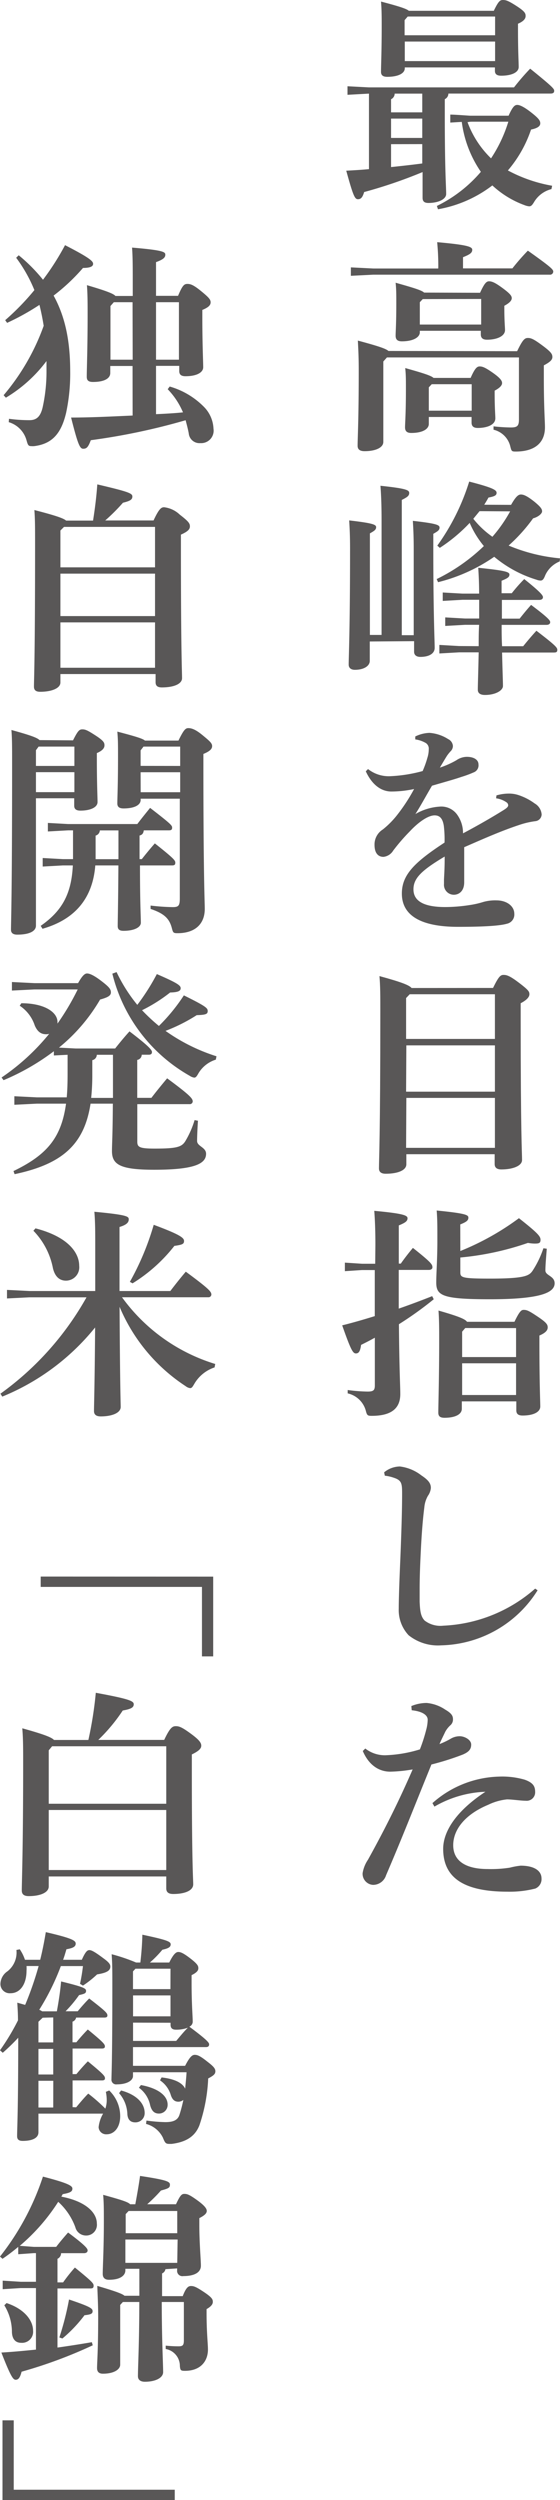 <svg xmlns="http://www.w3.org/2000/svg" viewBox="0 0 89.73 400.57"><defs><style>.cls-1{fill:#595757;}</style></defs><title>commit_title01</title><g id="レイヤー_2" data-name="レイヤー 2"><g id="レイヤー_1-2" data-name="レイヤー 1"><path class="cls-1" d="M55.68,15.19V13.82L59.1,14H82.36a38.42,38.42,0,0,1,2.59-3c3.71,3,3.85,3.24,3.85,3.56s-.22.43-.58.43H71.85a1,1,0,0,1-.58.9v2.48c0,9.11.22,11.52.22,12.71,0,.86-1.3,1.44-2.84,1.44-.65,0-.94-.25-.94-.83V27.57a76.23,76.23,0,0,1-9.36,3.2c-.25.83-.5,1.15-1,1.15s-.76-.54-1.87-4.57c1.26-.07,2.48-.14,3.64-.25V15Zm9.18-4.25c0,.83-1.08,1.37-2.81,1.37-.68,0-1-.25-1-.79,0-1.08.11-3.28.11-7.27,0-1.48,0-2.7-.11-4,3,.79,4.07,1.15,4.46,1.48H79.12C79.87.18,80.12,0,80.59,0s.86.11,2.23,1,1.4,1.19,1.4,1.58-.29.83-1.22,1.22v.94c0,3.56.11,5.15.11,6S82,12.13,80.3,12.13c-.68,0-1-.25-1-.79V10.8H64.86ZM63.24,15a1,1,0,0,1-.58.9V18h5V15Zm-.58,4v3.1h5V19Zm0,4.1v3.67c1.69-.18,3.35-.36,5-.58v-3.1ZM79.33,5.65v-3h-14l-.5.58V5.65ZM64.86,9.79H79.33V6.66H64.86Zm16.63,8.75c.68-1.51,1-1.73,1.4-1.73s1.12.32,2.38,1.33c1.08.86,1.3,1.22,1.3,1.62s-.32.76-1.48,1a19.69,19.69,0,0,1-3.71,6.55,23.45,23.45,0,0,0,7.09,2.45l-.11.54a4.52,4.52,0,0,0-2.74,2c-.32.54-.5.76-.83.76a2.56,2.56,0,0,1-.72-.18,15.22,15.22,0,0,1-5.18-3.17,19.94,19.94,0,0,1-8.71,3.82L70,33a21.86,21.86,0,0,0,7.05-5.47,18.27,18.27,0,0,1-3.06-8l-1.84.11V18.36c.79,0,3,.18,3.24.18Zm-6.59,1a15.54,15.54,0,0,0,3.78,5.83,22.48,22.48,0,0,0,2.77-5.87h-5.9A3.11,3.11,0,0,0,74.9,19.58Z"/><path class="cls-1" d="M70.23,42.8c0-1.69-.07-2.74-.18-4,4.79.43,5.62.72,5.62,1.22s-.4.76-1.48,1.19V43H82.1a36,36,0,0,1,2.48-2.84c3.6,2.56,4.07,3,4.07,3.35a.51.51,0,0,1-.58.5H59.82l-3.6.18V42.84l3.6.18h10.4ZM82.86,56.27c.9-1.87,1.22-2.12,1.73-2.12s.94.18,2.34,1.22,1.58,1.37,1.58,1.84-.43.83-1.37,1.33v2c0,4.75.18,6.91.18,7.92,0,2.59-1.76,3.89-4.68,3.89-.65,0-.68-.07-.86-.76a3.61,3.61,0,0,0-2.7-2.74l0-.54a27.22,27.22,0,0,0,2.77.18c1,0,1.3-.22,1.3-1.26V57.27H62l-.58.65V70.81c0,.9-1.22,1.48-3,1.48-.76,0-1.12-.29-1.12-.86,0-1.26.18-4.14.18-12,0-2.3-.07-3.42-.14-4.86,3.35.9,4.5,1.3,4.9,1.66Zm-5.94-9.36c.68-1.48,1-1.84,1.44-1.84s.94.18,2.16,1.08S82,47.41,82,47.77s-.32.76-1.19,1.22v.43c0,2.05.11,3,.11,3.46,0,1-1.33,1.55-2.88,1.55-.61,0-1-.22-1-.86V53H67.27v.25c0,.76-1,1.44-2.88,1.44-.65,0-1-.25-1-.9s.11-1.91.11-5.18c0-1.51,0-2.23-.11-3.31,3.06.86,4.18,1.22,4.57,1.58ZM75.41,60.55c.65-1.48,1-1.84,1.44-1.84s.86.14,2.09,1,1.51,1.3,1.51,1.66-.32.76-1.19,1.22v.43c0,2.41.11,3.46.11,4,0,1.12-1.48,1.55-2.81,1.55-.61,0-1-.22-1-.86v-.9H68.71v1.12c0,.76-.9,1.44-2.81,1.44-.65,0-1-.25-1-.9s.14-2.12.14-6.19c0-1.51,0-2.23-.11-3.31,3.06.86,4.14,1.22,4.54,1.58ZM67.74,47.92l-.47.5V52H77.1v-4.1Zm1.44,13.64-.47.5V65.8h6.87V61.56Z"/><path class="cls-1" d="M59.25,102.78v3.1c0,.86-1,1.44-2.38,1.44-.65,0-1-.32-1-.83,0-1.3.22-5.58.22-18.61,0-2.12-.07-3.31-.14-4.5,3.67.43,4.32.65,4.32,1.08s-.32.61-1,1v16.27h1.87V83.34c0-2.41-.07-4.07-.18-5.51,4.07.43,4.61.68,4.61,1.15s-.32.68-1.19,1.12v21.67h1.91V87.95c0-2.12-.07-3.31-.14-4.5,3.78.43,4.28.65,4.28,1.08s-.32.61-1,1v2.48c0,10.48.22,14.61.22,15.8,0,.86-.83,1.44-2.3,1.44-.65,0-1-.32-1-.83v-1.69ZM81.89,80.89c.79-1.4,1.19-1.66,1.58-1.66s.94.18,2.2,1.19c1,.83,1.19,1.15,1.19,1.51s-.61.9-1.44,1.12a26.63,26.63,0,0,1-3.92,4.36,27.86,27.86,0,0,0,8.24,2.05l-.07.5a4.3,4.3,0,0,0-2.3,2.2c-.25.65-.43.86-.76.86a1.93,1.93,0,0,1-.65-.14,19.33,19.33,0,0,1-6.77-3.67,27.3,27.3,0,0,1-9,4.07l-.22-.5a29.44,29.44,0,0,0,7.56-5.29,15.1,15.1,0,0,1-2.27-3.71,25.87,25.87,0,0,1-4.79,4l-.4-.36a35.53,35.53,0,0,0,5.11-10.26c3.89,1,4.39,1.37,4.39,1.8s-.36.58-1.3.76c-.22.4-.43.76-.68,1.15ZM76.7,103.53c0-1.15,0-2.27.07-3.42H74.51l-3.17.18V98.92l3.17.18h2.27v-3H74.11l-3.17.18V94.93l3.17.18h2.66c0-1.69-.07-3-.14-4.14,4.21.43,5,.65,5,1.08s-.32.61-1.26,1v2H82a26,26,0,0,1,2-2.27C86.78,95,87,95.43,87,95.69s-.22.43-.58.43h-6v3h2.84c.54-.68,1.15-1.44,1.84-2.2,2.88,2.16,3.06,2.52,3.06,2.77s-.22.43-.58.43H80.38c0,1.15,0,2.27.07,3.42h3.38c.61-.76,1.33-1.62,2.12-2.48,3.06,2.34,3.35,2.7,3.35,3.06s-.18.43-.54.43H80.45c.07,3.06.14,4.64.14,5.36s-1.19,1.44-2.88,1.44c-.79,0-1.15-.32-1.15-.83,0-.79.07-2.56.14-6H73.57l-3.17.18v-1.37l3.17.18Zm.14-21.63-1,1.22A14.35,14.35,0,0,0,78.9,86a22.87,22.87,0,0,0,2.84-4.07Z"/><path class="cls-1" d="M79.55,127.44a7,7,0,0,1,1.87-.29,4.83,4.83,0,0,1,1.69.25,9.27,9.27,0,0,1,2.56,1.33,2.23,2.23,0,0,1,1.12,1.76,1.12,1.12,0,0,1-1,1.08,13.16,13.16,0,0,0-2.27.5c-3.1,1-6.08,2.34-9.14,3.67,0,1.19,0,2.3,0,3.24s0,1.76,0,2.38c0,1.44-.86,2-1.66,2a1.59,1.59,0,0,1-1.58-1.73c0-.14,0-.61,0-.72.07-1.37.11-2,.11-3.67-3.74,2.23-5,3.49-5,5.25,0,1.94,1.76,2.84,5.11,2.84a26.15,26.15,0,0,0,3.89-.32,14.24,14.24,0,0,0,2.2-.5,7,7,0,0,1,2.12-.25c1.55,0,2.84.86,2.84,2.16A1.5,1.5,0,0,1,81.24,148c-1.08.32-3.53.5-7.85.5-6.26,0-9-2-9-5.33,0-3,2-5,6.84-8.17a18.29,18.29,0,0,0-.11-2.63c-.18-1.26-.68-1.73-1.48-1.73-1,0-2.52,1-4,2.59A30.55,30.55,0,0,0,63,136.29a2.1,2.1,0,0,1-1.55,1c-.72,0-1.44-.43-1.44-1.94a2.83,2.83,0,0,1,1.33-2.45,14,14,0,0,0,2.2-2.2,28.54,28.54,0,0,0,2.81-4.28,17.7,17.7,0,0,1-3.64.4c-1.44,0-3-.86-4.1-3.24l.36-.36a5.37,5.37,0,0,0,3.42,1.15,23.44,23.44,0,0,0,5.33-.83,15.81,15.81,0,0,0,.76-2.12,4.52,4.52,0,0,0,.22-1.37,1.07,1.07,0,0,0-.47-1,4.64,4.64,0,0,0-1.69-.58V118a5.53,5.53,0,0,1,2.27-.58,6.41,6.41,0,0,1,3,1,1.33,1.33,0,0,1,.76,1.08,1.19,1.19,0,0,1-.29.79,6.25,6.25,0,0,0-.65.79c-.32.5-.76,1.26-1.15,1.91a14.15,14.15,0,0,0,2.66-1.19,3,3,0,0,1,1.66-.54c1.12,0,1.87.47,1.87,1.22a1.2,1.2,0,0,1-.65,1.22,17.72,17.72,0,0,1-2.12.79c-1.15.4-2.74.83-4.68,1.4-1,1.69-1.8,3.2-2.66,4.54a8.81,8.81,0,0,1,3.85-1.19,3.12,3.12,0,0,1,2.92,1.4,5,5,0,0,1,.86,2.88c2.38-1.26,4.68-2.59,6.41-3.67.47-.29.83-.54.83-.83a.61.61,0,0,0-.32-.5,3.72,3.72,0,0,0-1.62-.61Z"/><path class="cls-1" d="M79,158.29c.9-1.84,1.19-2.09,1.69-2.09s1,.14,2.52,1.3,1.62,1.4,1.62,1.8-.36.9-1.4,1.44v2.48c0,18.68.22,21.45.22,22.64,0,.94-1.48,1.51-3.31,1.51q-1.08,0-1.08-.86v-1.58H65.11v1.62c0,.94-1.33,1.51-3.31,1.51q-1.08,0-1.08-.86c0-1.37.22-4.93.22-25.23,0-2.38,0-4-.14-5.58,3.67,1,4.79,1.48,5.15,1.91Zm-13.93,1.62v6.55H79.3V159.3H65.65Zm0,15H79.3v-7.42H65.11Zm0,9H79.3v-8H65.11Z"/><path class="cls-1" d="M60.15,199.44c0-2.23-.07-4-.18-5.44,4.61.43,5.33.72,5.33,1.19s-.36.72-1.4,1.15v6.12h.32c.58-.83,1.19-1.62,1.94-2.52,3,2.38,3.13,2.66,3.13,3.13,0,.22-.22.4-.58.4H63.89c0,1,0,2.38,0,3.1v3.1c1.87-.65,3.67-1.33,5.36-2l.25.5a56.62,56.62,0,0,1-5.58,4c.07,7.85.22,9.79.22,11.19,0,2.16-1.26,3.49-4.57,3.49-.65,0-.76-.07-.94-.76a3.89,3.89,0,0,0-2.92-2.84l0-.54a25.48,25.48,0,0,0,3.2.25c.94,0,1.15-.22,1.15-1v-7.63c-.76.43-1.48.79-2.2,1.15-.14,1-.36,1.37-.83,1.37s-.79-.47-2.2-4.5c1.73-.43,3.49-.94,5.22-1.48v-7.38H58l-2.74.18v-1.37l2.74.18h2.12Zm13.61,1a42.18,42.18,0,0,0,9.39-5.26c3.06,2.41,3.46,2.92,3.46,3.46s-.25.61-.94.61a6.74,6.74,0,0,1-1.08-.11,45.65,45.65,0,0,1-10.83,2.34v2.38c0,.83.25,1,4.75,1,5.62,0,6.26-.47,6.8-1.22a15.53,15.53,0,0,0,1.76-3.64l.54.07c-.11,1.48-.22,2.66-.22,3.49s1.48.86,1.48,2.05c0,1.44-2.05,2.56-10.37,2.56-7.63,0-8.6-.58-8.6-2.7,0-1.33.18-3.82.18-6.62,0-2.56,0-3.46-.11-4.9,4.75.47,5.08.72,5.08,1.15s-.29.68-1.3,1.08Zm8.67,11.34c.83-1.73,1.12-1.91,1.48-1.91.54,0,.9.18,2.3,1.12s1.55,1.26,1.55,1.69-.29.86-1.33,1.3v1.12c0,6.59.14,9.43.14,10.26s-1,1.44-2.84,1.44c-.72,0-1-.29-1-.83v-1.44H74v1.19c0,.9-1.08,1.44-2.77,1.44-.72,0-1-.25-1-.83,0-1.19.14-5.54.14-11.63,0-1.69,0-3.2-.11-4.72,3.28.94,4.28,1.37,4.57,1.8Zm-7.88,1-.5.58v4.07h8.64v-4.64Zm-.5,5.65v5.08h8.64v-5.08Z"/><path class="cls-1" d="M86.14,254.8a18.69,18.69,0,0,1-15.44,8.82A7.52,7.52,0,0,1,65.47,262a5.9,5.9,0,0,1-1.58-4.25c0-1.22.07-3.74.25-7.81.14-3.49.29-7.56.29-10.62,0-1.69-.07-2.16-1.44-2.59a6.37,6.37,0,0,0-1.33-.29l-.11-.54a4.06,4.06,0,0,1,2.52-.94,7,7,0,0,1,3.46,1.44c1.15.76,1.51,1.3,1.51,2a2.55,2.55,0,0,1-.47,1.26,4.53,4.53,0,0,0-.58,1.87c-.22,1.73-.43,4-.61,8-.11,2.34-.14,3.89-.14,5.11,0,.76,0,1.4,0,2,.07,1.51.18,2.34.79,3a4.14,4.14,0,0,0,3,.83,23.84,23.84,0,0,0,14.72-5.94Z"/><path class="cls-1" d="M65.91,273.35a6.43,6.43,0,0,1,2.45-.5,6.35,6.35,0,0,1,3,1.08c1,.58,1.22,1,1.22,1.51a1.21,1.21,0,0,1-.43,1,4.07,4.07,0,0,0-.79,1c-.36.76-.65,1.33-.94,2a12.21,12.21,0,0,0,1.8-.86,2.86,2.86,0,0,1,1.44-.4c.79,0,1.84.58,1.84,1.33s-.36,1.19-1.37,1.62a43,43,0,0,1-5,1.58c-2.81,6.91-4.64,11.63-7.27,17.75A2.19,2.19,0,0,1,59.79,302a1.78,1.78,0,0,1-1.69-1.87,5.35,5.35,0,0,1,.86-2.16c2.81-5.08,5-9.5,7.16-14.47a23.39,23.39,0,0,1-3.6.36c-1.69,0-3.38-.94-4.39-3.31l.4-.4a5.08,5.08,0,0,0,3.24,1.08,21.17,21.17,0,0,0,5.51-.94,26,26,0,0,0,1-3.1,6.57,6.57,0,0,0,.25-1.66c0-.58-.58-1.3-2.56-1.51Zm3.38,15.55a16.66,16.66,0,0,1,10.66-4.25,12.89,12.89,0,0,1,4.14.5c1.37.5,1.66,1.08,1.66,2a1.36,1.36,0,0,1-1.51,1.37c-.79,0-2.2-.22-3-.22a9,9,0,0,0-3,.86c-3.74,1.55-5.62,4-5.62,6.48,0,2.7,2.27,3.82,5.51,3.82a19.54,19.54,0,0,0,3.56-.22,12,12,0,0,1,1.73-.32c2.2,0,3.35.83,3.35,2.05a1.63,1.63,0,0,1-1,1.62,16.58,16.58,0,0,1-4.43.5c-7.09,0-10.33-2.27-10.33-6.87,0-2.66,1.91-5.94,6.77-9.14a17.46,17.46,0,0,0-8.17,2.38Z"/><path class="cls-1" d="M1.44,67.1a23.91,23.91,0,0,0,3.28.22c1.08,0,1.76-.5,2.12-2.09a26.63,26.63,0,0,0,.61-5.94c0-.5,0-1,0-1.44A22.68,22.68,0,0,1,.94,63.72l-.36-.4A35.91,35.91,0,0,0,7,52.2c-.18-1.12-.4-2.23-.68-3.35a39,39,0,0,1-5.18,2.88L.83,51.3a39.8,39.8,0,0,0,4.68-4.82,23.43,23.43,0,0,0-2.92-5.18L3,40.9a26.6,26.6,0,0,1,3.89,3.92,41.44,41.44,0,0,0,3.53-5.54c4.07,2.09,4.5,2.59,4.5,3s-.47.65-1.62.65a31.14,31.14,0,0,1-4.71,4.43c1.8,3.28,2.66,7.09,2.66,12.17a30.13,30.13,0,0,1-.65,6.59c-.79,3.38-2.27,5-5.11,5.36a2.76,2.76,0,0,1-.5,0c-.47,0-.54-.22-.76-1A4.19,4.19,0,0,0,1.4,67.64Zm19.8-8.46H17.67v1.12c0,.9-1,1.44-2.77,1.44-.72,0-1-.25-1-.83,0-1.19.14-4.61.14-10,0-1.69,0-3.17-.11-4.68,3.2.94,4.25,1.37,4.57,1.73h2.77V45.07c0-2.3,0-3.89-.11-5.4,5.15.43,5.33.72,5.33,1.15S26.17,41.58,25,42v5.4h3.53c.72-1.73,1-1.91,1.51-1.91s1,.18,2.23,1.19,1.48,1.33,1.48,1.76-.29.79-1.33,1.22v1.12c0,4.39.14,7.24.14,8.06s-1,1.44-2.84,1.44c-.72,0-1-.29-1-.83v-.83H25v7.74c1.44-.07,2.88-.14,4.32-.29a12.09,12.09,0,0,0-2.45-3.71l.32-.43a12.58,12.58,0,0,1,5.54,3.31,5.29,5.29,0,0,1,1.48,3.46A2,2,0,0,1,32.11,71a1.73,1.73,0,0,1-1.87-1.58c-.14-.76-.36-1.55-.5-2.09a103.22,103.22,0,0,1-15.19,3.2c-.43,1.15-.68,1.37-1.22,1.37s-.86-.72-1.94-5c3.28,0,6.62-.18,9.86-.32Zm0-10.22h-3l-.54.61v8.6h3.56ZM25,57.63h3.67V48.42H25Z"/><path class="cls-1" d="M9.68,109.36c0,.9-1.37,1.48-3.24,1.48-.72,0-1-.29-1-.83,0-1.12.18-4.25.18-23,0-2.45,0-3.74-.11-5.29,3.49.9,4.68,1.33,5.08,1.69h4.32c.32-2.05.54-3.82.68-5.8,5.08,1.19,5.62,1.44,5.62,1.94s-.36.72-1.51,1a30.33,30.33,0,0,1-2.84,2.84h7.74c.86-1.84,1.22-2.12,1.69-2.12a4.37,4.37,0,0,1,2.52,1.19c1.4,1.08,1.62,1.4,1.62,1.87s-.32.83-1.44,1.33v2.16c0,16.63.18,19.73.18,20.84,0,.9-1.26,1.48-3.24,1.48-.72,0-1-.29-1-.83V108H9.68ZM24.84,90.9V84.42H10.26L9.68,85V90.9ZM9.68,98.71H24.84v-6.8H9.68Zm0,8.28H24.84V99.72H9.68Z"/><path class="cls-1" d="M11.7,118.62c.76-1.51,1-1.76,1.48-1.76s.79.11,2.16,1,1.4,1.19,1.4,1.58-.29.83-1.22,1.22v.94c0,4.07.11,6.08.11,6.91s-1.12,1.37-2.74,1.37c-.68,0-1-.25-1-.79v-1.19H5.76v20.41c0,.9-1.08,1.44-3,1.44-.65,0-1-.25-1-.79,0-1.26.18-5.18.18-26.85,0-2.34,0-3.74-.11-5.15,3.13.86,4.17,1.26,4.5,1.62Zm.22,1H6.19l-.43.58v2.52h6.16Zm0,4.1H5.76v3.2h6.16Zm3.35,14.94c-.43,5.44-3.42,8.71-8.46,10.15l-.29-.47c3.42-2.38,4.93-5.11,5.15-9.68H10.08l-3.24.18v-1.37l3.24.18H11.7v-4.61h-.79l-3.24.18v-1.37l3.24.18H22c.68-.9,1.3-1.66,2.05-2.59,3.35,2.59,3.53,2.81,3.53,3.17s-.18.43-.54.43h-4c-.07.5-.25.72-.68.83v3.78h.36c.68-.86,1.3-1.62,2.09-2.52,3.13,2.48,3.28,2.74,3.28,3.1s-.18.43-.54.43H22.43c0,6.08.14,8.24.14,9.18,0,.76-1.12,1.3-2.77,1.3-.65,0-.94-.22-.94-.76,0-.94.07-3.1.11-9.72Zm3.71-1v-4.61H16a.91.91,0,0,1-.68.83v3.78Zm3.56-9.5c0,.83-1,1.37-2.74,1.37-.68,0-1-.25-1-.79,0-.86.11-3.06.11-7.52,0-2,0-2.7-.11-4,3,.79,4.07,1.12,4.43,1.44h5.36c.83-1.69,1.12-2,1.58-2s1.08.14,2.27,1.12,1.55,1.3,1.55,1.76-.36.83-1.4,1.26v1.58c0,18.18.22,22,.22,23.25,0,2.41-1.55,3.89-4.36,3.89-.65,0-.72-.07-.9-.76-.4-1.62-1.29-2.41-3.42-3.13l0-.54a33.06,33.06,0,0,0,3.56.25c.9,0,1.12-.22,1.12-1.37v-16H22.53Zm6.33-5.44v-3.1H23l-.47.61v2.48Zm-6.33,4.21h6.33v-3.2H22.53Z"/><path class="cls-1" d="M3.42,160.74c3.71,0,5.79,1.44,5.79,3V164a39.87,39.87,0,0,0,3.24-5.47H5.51l-3.6.18v-1.37l3.6.18h7c.68-1.22,1.08-1.55,1.44-1.55s1,.22,2.27,1.19,1.55,1.33,1.55,1.84-.43.79-1.73,1.15a28.18,28.18,0,0,1-6.59,7.7l2.63.14h6.37c.68-.86,1.48-1.84,2.3-2.74,3.17,2.41,3.6,3,3.6,3.31s-.18.43-.54.43H22.71a.85.85,0,0,1-.72.83v6.08h2.27c.76-1,1.62-2.05,2.52-3.13,3.71,2.74,4.1,3.24,4.1,3.71a.46.46,0,0,1-.5.43H22v6c0,.86.29,1.12,2.77,1.12,3.53,0,4.32-.25,4.9-1.15a14.76,14.76,0,0,0,1.51-3.42l.54.11c-.07.94-.14,2.56-.14,3.24,0,.86,1.44,1,1.44,2.05,0,1.58-1.8,2.56-8.31,2.56-5.47,0-6.77-.83-6.77-3,0-1.12.11-2.34.14-7.59H14.51c-1,6.52-4.5,9.68-12.17,11.3l-.18-.5c5.36-2.59,7.67-5.33,8.42-10.8H5.9l-3.6.18v-1.37l3.6.18h4.79c.11-1.15.14-2.41.14-3.82v-3l-2.2.11v-.68a37,37,0,0,1-8.06,4.64l-.32-.43a35.39,35.39,0,0,0,7.63-7,1.81,1.81,0,0,1-.47.07c-.76,0-1.37-.32-1.84-1.4a6.06,6.06,0,0,0-2.41-3.17ZM15.51,169a.89.89,0,0,1-.72.86v2.52c0,1.26-.07,2.45-.18,3.53h3.49V169Zm3.17-13.25A25.45,25.45,0,0,0,22,161a35,35,0,0,0,3.13-4.93c3.42,1.48,3.82,1.84,3.82,2.27s-.4.65-1.69.68a25.12,25.12,0,0,1-4.5,2.84,29.78,29.78,0,0,0,2.7,2.52,29,29,0,0,0,4-4.9c3.64,1.8,3.82,2.05,3.82,2.52s-.29.61-1.76.65a27.18,27.18,0,0,1-5,2.52,29.39,29.39,0,0,0,8.17,4.07l-.11.54a4.93,4.93,0,0,0-2.74,2.12c-.29.5-.43.76-.72.76a1.72,1.72,0,0,1-.72-.29A25.9,25.9,0,0,1,18,156Z"/><path class="cls-1" d="M34.38,219.09a5.9,5.9,0,0,0-3.2,2.56c-.32.54-.43.76-.72.76a1.47,1.47,0,0,1-.72-.32,28.24,28.24,0,0,1-10.58-12.71c.07,12.89.18,15.41.18,16.05,0,.94-1.37,1.51-3.2,1.51q-1.08,0-1.08-.86c0-1,.11-3.92.18-13.39A37.11,37.11,0,0,1,.36,223.77l-.29-.47a47.68,47.68,0,0,0,13.79-15.44H4.72l-3.6.18v-1.37l3.6.18H15.26V199.8c0-2.41,0-4-.14-5.65,5.33.5,5.51.76,5.51,1.22s-.29.86-1.48,1.22v10.26h8.14c.76-1,1.55-2,2.48-3.1,3.71,2.74,4.1,3.2,4.1,3.67a.46.46,0,0,1-.5.43H19.55a28.81,28.81,0,0,0,14.94,10.69ZM5.69,196.81c5.15,1.33,7,3.85,7,6a2.14,2.14,0,0,1-2.12,2.38c-1,0-1.76-.61-2.09-2a11.83,11.83,0,0,0-3.13-6Zm15.12,8.57a43.15,43.15,0,0,0,3.82-9.14c4.25,1.58,4.86,2.09,4.86,2.59s-.29.61-1.55.79a25.56,25.56,0,0,1-6.7,6Z"/><path class="cls-1" d="M34.16,252.61v12.78h-1.8V254.26H6.52v-1.66Z"/><path class="cls-1" d="M7.81,302.25c0,1-1.4,1.55-3.2,1.55-.76,0-1.12-.29-1.12-.9,0-1.4.22-6.55.22-20.41,0-2.34,0-3.92-.14-5.58,3.6,1,4.72,1.47,5.08,1.87h5.51a61,61,0,0,0,1.19-7.56c5.44,1,6.08,1.33,6.08,1.84s-.4.76-1.76,1a27.46,27.46,0,0,1-3.92,4.71H26.31c.94-2,1.33-2.2,1.87-2.2s1,.18,2.38,1.19,1.69,1.48,1.69,1.94-.4.86-1.51,1.4v2.81c0,14.83.22,17.17.22,18,0,1-1.33,1.55-3.2,1.55-.76,0-1.12-.29-1.12-.9v-1.91H7.81ZM26.64,289v-9.21H8.35l-.54.65V289ZM7.81,299.62H26.64V290H7.81Z"/><path class="cls-1" d="M12.2,337.64c.54-.65,1.29-1.55,1.94-2.2a27,27,0,0,1,2.74,2.41,4.33,4.33,0,0,0,.22-1.22,6.59,6.59,0,0,0-.14-1.47l.54-.22a5.73,5.73,0,0,1,1.76,4.1c0,1.87-1,2.92-2.16,2.92a1.2,1.2,0,0,1-1.3-1.15,5.47,5.47,0,0,1,.72-2.16H6.16v3c0,.86-.9,1.37-2.52,1.37-.61,0-.9-.22-.9-.76,0-1.15.18-4,.18-15.77a31.54,31.54,0,0,1-2.48,2.41L0,328.5a36.56,36.56,0,0,0,2.88-4.79c0-1.19-.07-2.05-.11-2.84l1.26.36A52.82,52.82,0,0,0,6.19,315H4.25a5.44,5.44,0,0,1,0,.76c0,2.12-1,3.6-2.56,3.6a1.48,1.48,0,0,1-1.62-1.51,2.5,2.5,0,0,1,1.12-2,3.81,3.81,0,0,0,1.44-3.42l.54-.11A6.68,6.68,0,0,1,4,314H6.44c.36-1.44.65-2.92.9-4.43,4.32,1,4.79,1.37,4.79,1.84s-.4.72-1.48.9c-.18.58-.32,1.12-.54,1.69h3c.61-1.37.9-1.55,1.22-1.55s.83.25,2.27,1.33c.94.68,1.08,1,1.08,1.3,0,.61-.47,1-2.12,1.26a16.54,16.54,0,0,1-2.27,1.8l-.47-.29a27.36,27.36,0,0,0,.47-2.84H9.75a38.53,38.53,0,0,1-3.46,7,3,3,0,0,1,.47.25H9.11c.29-1.58.54-3.2.68-4.79,3.67.9,4,1.12,4,1.51s-.22.47-1.12.68a20.18,20.18,0,0,1-2.16,2.59h1.94c.54-.65,1.19-1.4,1.84-2.05,2.81,2.16,2.92,2.38,2.92,2.74,0,.18-.11.32-.47.32H12.2a.87.87,0,0,1-.58.65v3.31h.61c.54-.65,1.19-1.4,1.84-2.05,2.59,2.12,2.74,2.38,2.74,2.73,0,.18-.11.32-.47.32H11.63v4.1h.61c.54-.65,1.19-1.4,1.84-2.05,2.63,2.16,2.74,2.38,2.74,2.74,0,.18-.11.32-.47.32H11.63v4.28ZM6.84,323.28l-.68.65v3.31H8.53v-4Zm-.68,5v4.1H8.53v-4.1Zm2.38,5.11H6.16v4.28H8.53ZM30.7,317.77c0,3.38.18,5.26.18,6.19a.89.89,0,0,1-.54.76c3,2.23,3.17,2.59,3.17,2.84s-.14.43-.5.43H21.31v3h8.35c.76-1.48,1.15-1.76,1.55-1.76s.83.14,2,1.08c1,.76,1.3,1.12,1.3,1.55s-.25.68-1.15,1.15a26.91,26.91,0,0,1-1.4,7.49c-.65,1.69-2,2.7-4.46,3-.14,0-.29,0-.4,0-.58,0-.68-.22-1-1a4.17,4.17,0,0,0-2.7-2.2l.07-.54a25.48,25.48,0,0,0,3,.25c1.12,0,2-.21,2.3-1.22.22-.68.43-1.48.61-2.34a1.26,1.26,0,0,1-.79.29c-.58,0-1-.29-1.26-1.19a4.32,4.32,0,0,0-1.69-2.23l.25-.47c2.23.25,3.38.94,3.78,1.8.07-.86.18-1.76.22-2.63H21.31v.61c0,.68-.9,1.33-2.59,1.33a.75.75,0,0,1-.86-.83c0-.76.14-2.92.14-14.87,0-2.59,0-3.56-.11-5.15a28.79,28.79,0,0,1,3.92,1.33h.68c.18-1.55.29-3,.32-4.46,4.07.86,4.54,1.12,4.54,1.55s-.36.65-1.33.86a17.87,17.87,0,0,1-2,2.05h3.1c.65-1.33,1.08-1.69,1.44-1.69s.79.14,2,1.08,1.22,1.22,1.22,1.55-.25.68-1.08,1.08ZM19.4,334.94c2.52.68,3.78,2.09,3.78,3.6a1.47,1.47,0,0,1-1.51,1.51c-.79,0-1.19-.47-1.26-1.26a5.39,5.39,0,0,0-1.33-3.42Zm7.92-19.51H21.71l-.4.43v2.84h6Zm-6,4.28v3.35h6v-3.35Zm0,4.36V327h6.91c.58-.68,1.15-1.4,1.87-2.12a5.17,5.17,0,0,1-1.91.32c-.58,0-.86-.25-.86-.79v-.32Zm1.26,10c2.92.54,4.28,1.8,4.28,3.13a1.39,1.39,0,0,1-1.4,1.44c-.72,0-1.15-.4-1.4-1.33a4.63,4.63,0,0,0-1.8-2.81Z"/><path class="cls-1" d="M5.44,360H9c.58-.76,1.12-1.4,1.91-2.3,3,2.23,3.13,2.63,3.13,2.88s-.22.43-.58.43H9.79a1,1,0,0,1-.58.9v3.78h.9A25.77,25.77,0,0,1,12,363.31c2.88,2.34,3,2.55,3,2.92s-.18.43-.54.43H9.21v9.47q2.7-.38,5.51-.86l.14.5A74.57,74.57,0,0,1,3.46,380c-.25,1-.54,1.29-.94,1.29s-.76-.4-2.3-4.36c1.91-.11,3.71-.29,5.54-.47v-9.86H3.31l-2.88.18v-1.37l2.88.18H5.76V361H5.44l-2.52.18V360A30.64,30.64,0,0,1,.4,361.91l-.4-.36a41.65,41.65,0,0,0,6.88-12.81c3.85,1,4.72,1.44,4.72,1.91s-.29.68-1.55.9c-.07.14-.14.25-.22.4,3.78.72,5.69,2.48,5.69,4.32a1.71,1.71,0,0,1-1.76,1.91,1.76,1.76,0,0,1-1.69-1.33,10.26,10.26,0,0,0-2.74-4.07,31.08,31.08,0,0,1-6.16,7.05Zm-4.39,9c2.84.94,4.25,2.77,4.25,4.43a1.77,1.77,0,0,1-1.91,1.94c-.9,0-1.44-.58-1.48-1.73a8.16,8.16,0,0,0-1.22-4.28Zm8.46,5.51a46.2,46.2,0,0,0,1.55-6.08c3.42,1.15,3.78,1.44,3.78,1.87s-.32.54-1.3.65A22.1,22.1,0,0,1,10,374.68Zm17-10.94a.89.89,0,0,1-.54.68v3.64h3.31c.54-1.4.9-1.62,1.33-1.62s.79.11,2.12,1,1.37,1.19,1.37,1.55-.25.72-1,1.15v.68c0,3.06.22,4.86.22,5.79,0,1.91-1.22,3.42-3.67,3.42-.68,0-.76-.07-.83-.76a2.75,2.75,0,0,0-2.27-2.74l0-.54a19.5,19.5,0,0,0,2.05.11c.65,0,.86-.14.86-.94v-6.16H25.92v.07c0,5.94.22,9.86.22,11.16,0,.94-1.26,1.55-2.92,1.55-.72,0-1.12-.32-1.12-.9,0-1.37.22-5.51.22-11.88H19.69l-.43.47v9.58c0,.72-.94,1.44-2.77,1.44-.61,0-.94-.29-.94-.9,0-.83.18-2.88.18-8.17,0-1.83-.07-3.06-.14-5,2.92.86,4,1.26,4.36,1.58h2.38v-4.32H20.09v.25c0,.76-.72,1.51-2.63,1.51-.65,0-1-.32-1-.94,0-1.12.18-4,.18-8.39,0-1.91,0-3-.11-4.28,3,.83,4,1.15,4.32,1.51h.83c.29-1.55.58-3.2.76-4.54,4.28.65,4.79.9,4.79,1.4s-.22.61-1.44.94a25.56,25.56,0,0,1-2.2,2.2h4.61c.65-1.4.9-1.66,1.33-1.66s.76.07,2.05,1,1.55,1.4,1.55,1.73-.25.68-1.19,1.15v1.22c0,2.7.25,5.47.25,6.41,0,1.12-1.12,1.66-2.81,1.66a.85.85,0,0,1-1-.94v-.29Zm-5.9-9.32-.47.5v3.06H28.4v-3.56Zm7.85,4.57H20.09v3.74H28.4Z"/><path class="cls-1" d="M.4,400.57V387.79H2.2v11.12H28v1.66Z"/></g></g></svg>